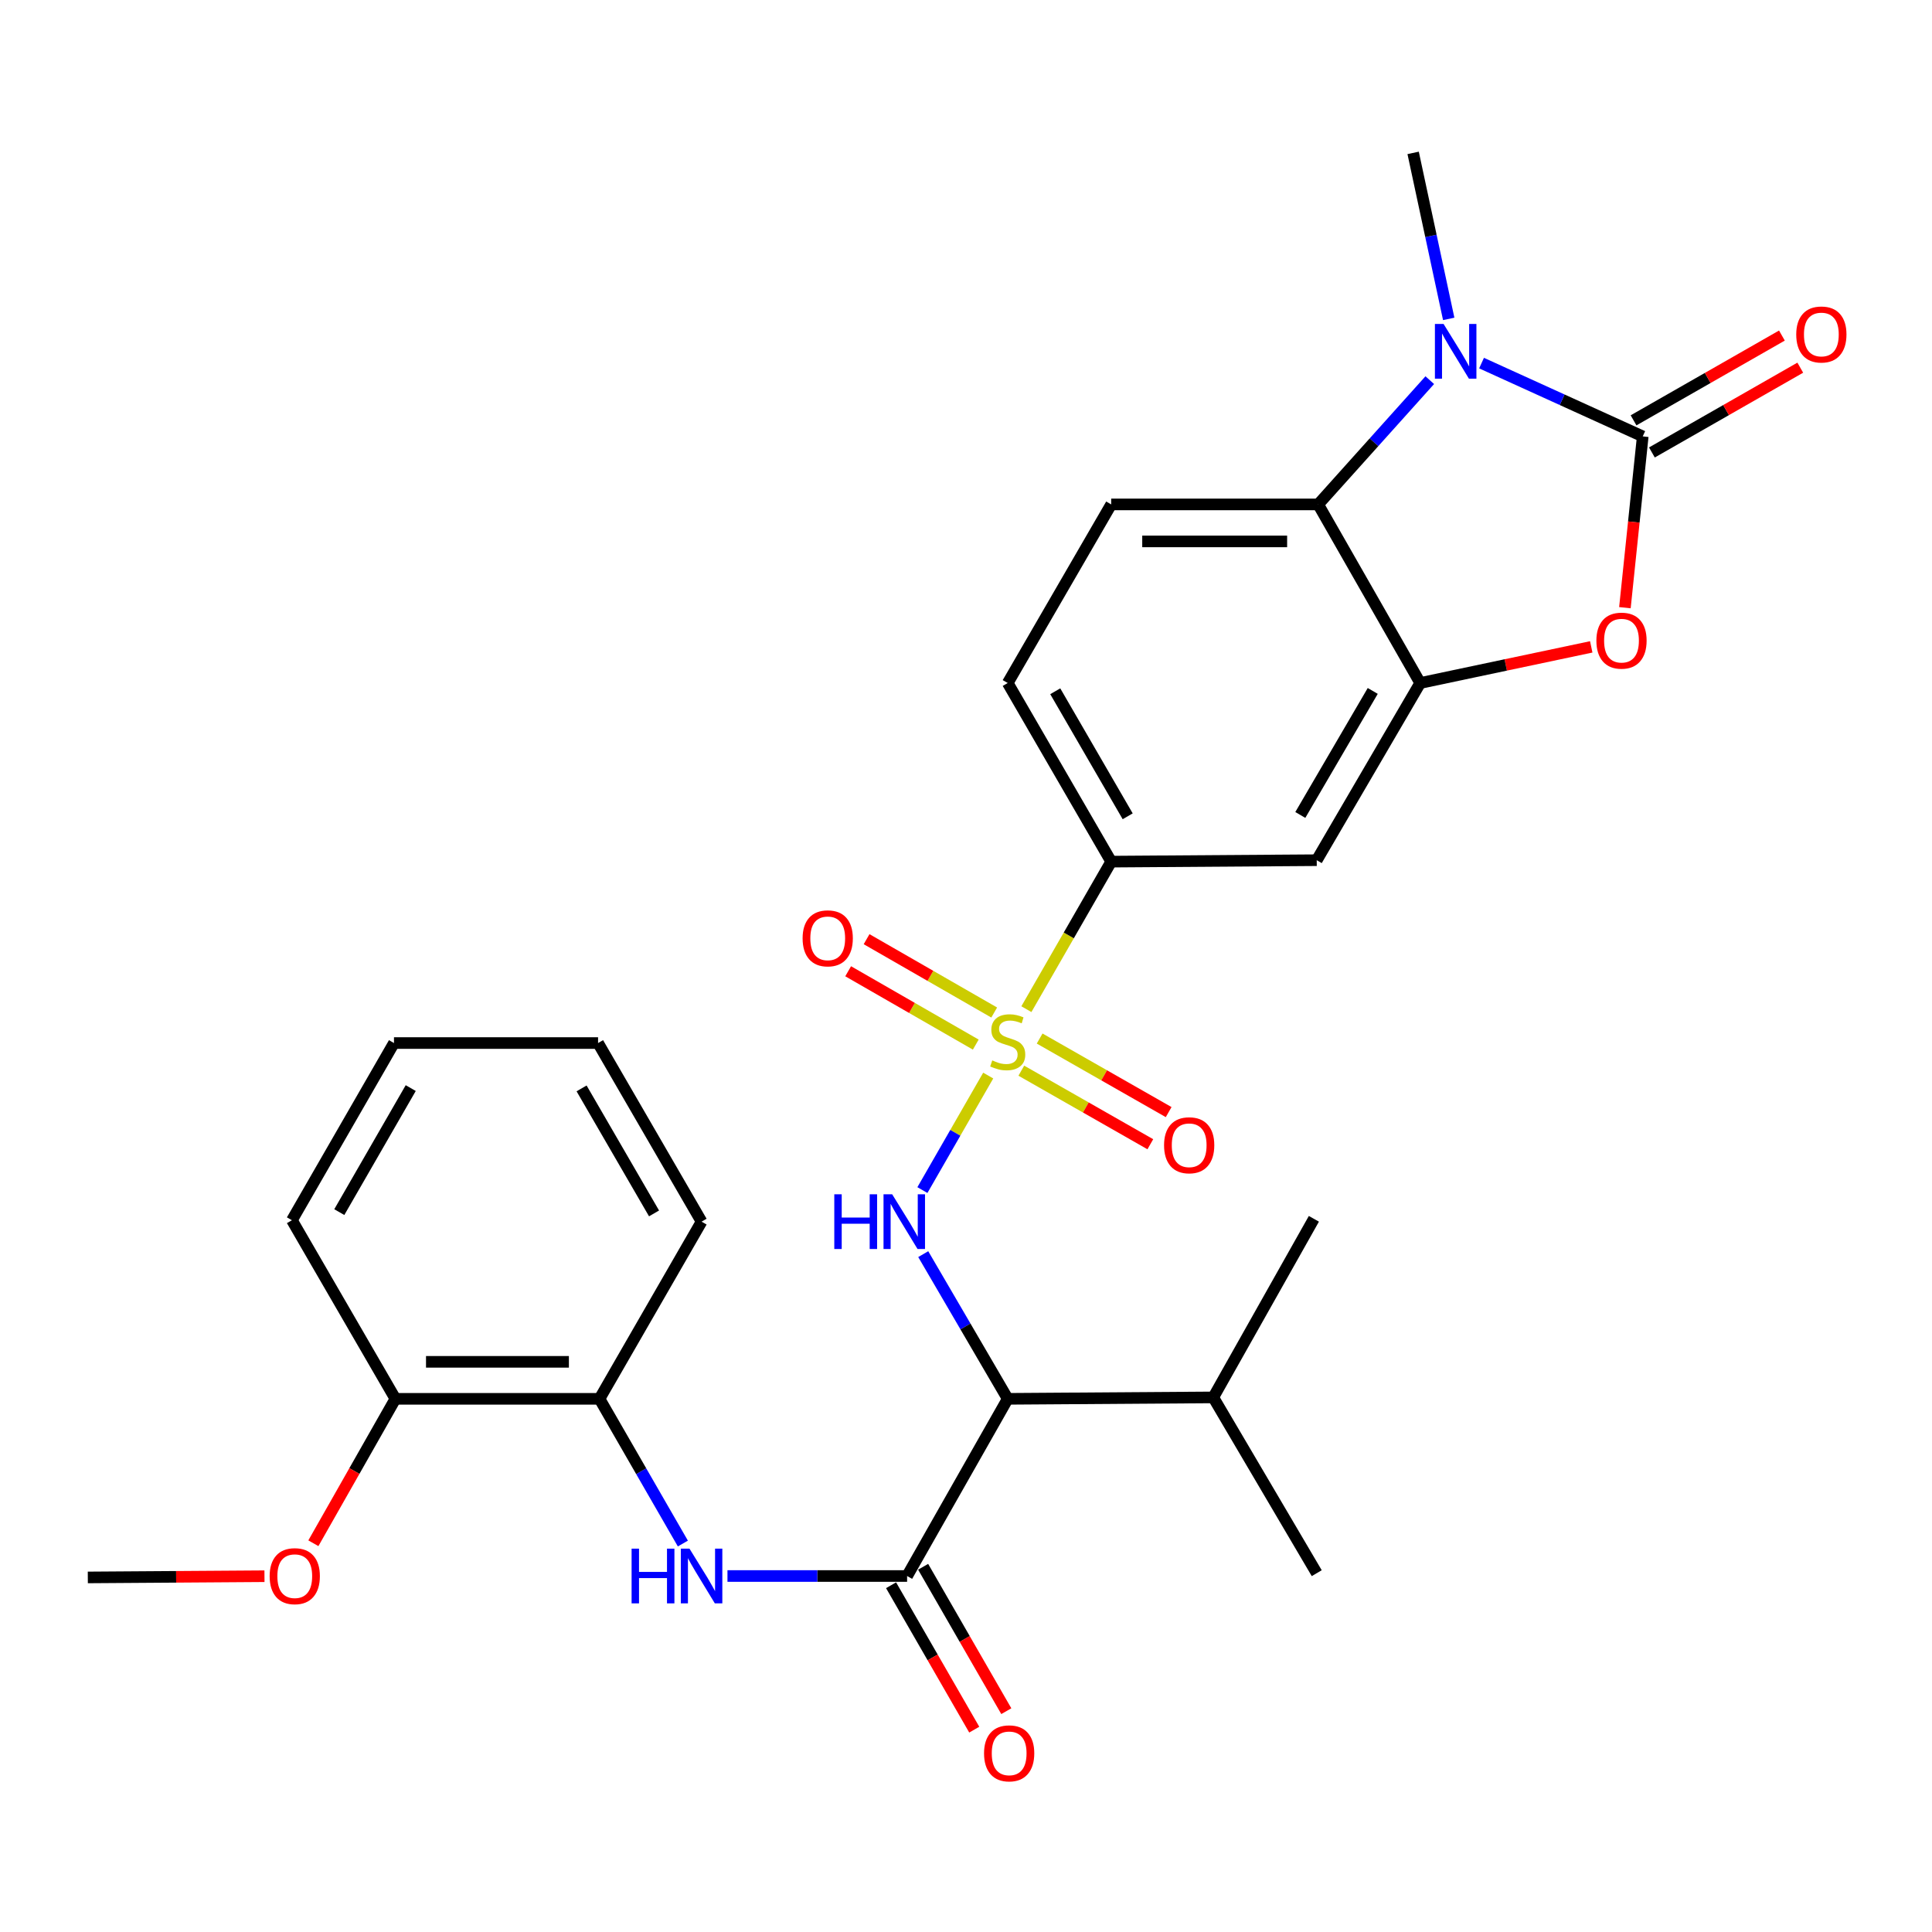 <?xml version='1.0' encoding='iso-8859-1'?>
<svg version='1.1' baseProfile='full'
              xmlns='http://www.w3.org/2000/svg'
                      xmlns:rdkit='http://www.rdkit.org/xml'
                      xmlns:xlink='http://www.w3.org/1999/xlink'
                  xml:space='preserve'
width='1000px' height='1000px' viewBox='0 0 1000 1000'>
<!-- END OF HEADER -->
<rect style='opacity:1.0;fill:#FFFFFF;stroke:none' width='1000' height='1000' x='0' y='0'> </rect>
<path class='bond-2' d='M 511.499,556.713 L 494.468,586.348' style='fill:none;fill-rule:evenodd;stroke:#CCCC00;stroke-width:6px;stroke-linecap:butt;stroke-linejoin:miter;stroke-opacity:1' />
<path class='bond-2' d='M 494.468,586.348 L 477.438,615.983' style='fill:none;fill-rule:evenodd;stroke:#0000FF;stroke-width:6px;stroke-linecap:butt;stroke-linejoin:miter;stroke-opacity:1' />
<path class='bond-8' d='M 531.255,522.34 L 553.203,484.16' style='fill:none;fill-rule:evenodd;stroke:#CCCC00;stroke-width:6px;stroke-linecap:butt;stroke-linejoin:miter;stroke-opacity:1' />
<path class='bond-8' d='M 553.203,484.16 L 575.151,445.98' style='fill:none;fill-rule:evenodd;stroke:#000000;stroke-width:6px;stroke-linecap:butt;stroke-linejoin:miter;stroke-opacity:1' />
<path class='bond-11' d='M 528.634,554.183 L 562.021,573.222' style='fill:none;fill-rule:evenodd;stroke:#CCCC00;stroke-width:6px;stroke-linecap:butt;stroke-linejoin:miter;stroke-opacity:1' />
<path class='bond-11' d='M 562.021,573.222 L 595.408,592.26' style='fill:none;fill-rule:evenodd;stroke:#FF0000;stroke-width:6px;stroke-linecap:butt;stroke-linejoin:miter;stroke-opacity:1' />
<path class='bond-11' d='M 538.12,537.547 L 571.507,556.586' style='fill:none;fill-rule:evenodd;stroke:#CCCC00;stroke-width:6px;stroke-linecap:butt;stroke-linejoin:miter;stroke-opacity:1' />
<path class='bond-11' d='M 571.507,556.586 L 604.894,575.624' style='fill:none;fill-rule:evenodd;stroke:#FF0000;stroke-width:6px;stroke-linecap:butt;stroke-linejoin:miter;stroke-opacity:1' />
<path class='bond-12' d='M 514.599,524.082 L 481.572,505.1' style='fill:none;fill-rule:evenodd;stroke:#CCCC00;stroke-width:6px;stroke-linecap:butt;stroke-linejoin:miter;stroke-opacity:1' />
<path class='bond-12' d='M 481.572,505.1 L 448.546,486.119' style='fill:none;fill-rule:evenodd;stroke:#FF0000;stroke-width:6px;stroke-linecap:butt;stroke-linejoin:miter;stroke-opacity:1' />
<path class='bond-12' d='M 505.056,540.685 L 472.03,521.704' style='fill:none;fill-rule:evenodd;stroke:#CCCC00;stroke-width:6px;stroke-linecap:butt;stroke-linejoin:miter;stroke-opacity:1' />
<path class='bond-12' d='M 472.03,521.704 L 439.004,502.722' style='fill:none;fill-rule:evenodd;stroke:#FF0000;stroke-width:6px;stroke-linecap:butt;stroke-linejoin:miter;stroke-opacity:1' />
<path class='bond-0' d='M 850.276,225.88 L 845.664,270.21' style='fill:none;fill-rule:evenodd;stroke:#000000;stroke-width:6px;stroke-linecap:butt;stroke-linejoin:miter;stroke-opacity:1' />
<path class='bond-0' d='M 845.664,270.21 L 841.052,314.54' style='fill:none;fill-rule:evenodd;stroke:#FF0000;stroke-width:6px;stroke-linecap:butt;stroke-linejoin:miter;stroke-opacity:1' />
<path class='bond-15' d='M 855.027,234.193 L 893.422,212.252' style='fill:none;fill-rule:evenodd;stroke:#000000;stroke-width:6px;stroke-linecap:butt;stroke-linejoin:miter;stroke-opacity:1' />
<path class='bond-15' d='M 893.422,212.252 L 931.818,190.31' style='fill:none;fill-rule:evenodd;stroke:#FF0000;stroke-width:6px;stroke-linecap:butt;stroke-linejoin:miter;stroke-opacity:1' />
<path class='bond-15' d='M 845.525,217.567 L 883.921,195.625' style='fill:none;fill-rule:evenodd;stroke:#000000;stroke-width:6px;stroke-linecap:butt;stroke-linejoin:miter;stroke-opacity:1' />
<path class='bond-15' d='M 883.921,195.625 L 922.316,173.683' style='fill:none;fill-rule:evenodd;stroke:#FF0000;stroke-width:6px;stroke-linecap:butt;stroke-linejoin:miter;stroke-opacity:1' />
<path class='bond-30' d='M 850.276,225.88 L 808.563,206.909' style='fill:none;fill-rule:evenodd;stroke:#000000;stroke-width:6px;stroke-linecap:butt;stroke-linejoin:miter;stroke-opacity:1' />
<path class='bond-30' d='M 808.563,206.909 L 766.849,187.939' style='fill:none;fill-rule:evenodd;stroke:#0000FF;stroke-width:6px;stroke-linecap:butt;stroke-linejoin:miter;stroke-opacity:1' />
<path class='bond-1' d='M 740.048,196.768 L 711.167,228.926' style='fill:none;fill-rule:evenodd;stroke:#0000FF;stroke-width:6px;stroke-linecap:butt;stroke-linejoin:miter;stroke-opacity:1' />
<path class='bond-1' d='M 711.167,228.926 L 682.286,261.085' style='fill:none;fill-rule:evenodd;stroke:#000000;stroke-width:6px;stroke-linecap:butt;stroke-linejoin:miter;stroke-opacity:1' />
<path class='bond-20' d='M 749.853,165.059 L 740.645,122.097' style='fill:none;fill-rule:evenodd;stroke:#0000FF;stroke-width:6px;stroke-linecap:butt;stroke-linejoin:miter;stroke-opacity:1' />
<path class='bond-20' d='M 740.645,122.097 L 731.438,79.136' style='fill:none;fill-rule:evenodd;stroke:#000000;stroke-width:6px;stroke-linecap:butt;stroke-linejoin:miter;stroke-opacity:1' />
<path class='bond-4' d='M 477.865,649.138 L 499.73,686.585' style='fill:none;fill-rule:evenodd;stroke:#0000FF;stroke-width:6px;stroke-linecap:butt;stroke-linejoin:miter;stroke-opacity:1' />
<path class='bond-4' d='M 499.73,686.585 L 521.594,724.031' style='fill:none;fill-rule:evenodd;stroke:#000000;stroke-width:6px;stroke-linecap:butt;stroke-linejoin:miter;stroke-opacity:1' />
<path class='bond-3' d='M 823.624,334.824 L 779.361,344.175' style='fill:none;fill-rule:evenodd;stroke:#FF0000;stroke-width:6px;stroke-linecap:butt;stroke-linejoin:miter;stroke-opacity:1' />
<path class='bond-3' d='M 779.361,344.175 L 735.098,353.527' style='fill:none;fill-rule:evenodd;stroke:#000000;stroke-width:6px;stroke-linecap:butt;stroke-linejoin:miter;stroke-opacity:1' />
<path class='bond-6' d='M 521.594,724.031 L 469.516,815.74' style='fill:none;fill-rule:evenodd;stroke:#000000;stroke-width:6px;stroke-linecap:butt;stroke-linejoin:miter;stroke-opacity:1' />
<path class='bond-19' d='M 521.594,724.031 L 627.984,723.297' style='fill:none;fill-rule:evenodd;stroke:#000000;stroke-width:6px;stroke-linecap:butt;stroke-linejoin:miter;stroke-opacity:1' />
<path class='bond-5' d='M 735.098,353.527 L 681.541,445.236' style='fill:none;fill-rule:evenodd;stroke:#000000;stroke-width:6px;stroke-linecap:butt;stroke-linejoin:miter;stroke-opacity:1' />
<path class='bond-5' d='M 710.528,357.626 L 673.038,421.822' style='fill:none;fill-rule:evenodd;stroke:#000000;stroke-width:6px;stroke-linecap:butt;stroke-linejoin:miter;stroke-opacity:1' />
<path class='bond-29' d='M 735.098,353.527 L 682.286,261.085' style='fill:none;fill-rule:evenodd;stroke:#000000;stroke-width:6px;stroke-linecap:butt;stroke-linejoin:miter;stroke-opacity:1' />
<path class='bond-9' d='M 469.516,815.74 L 423.026,815.74' style='fill:none;fill-rule:evenodd;stroke:#000000;stroke-width:6px;stroke-linecap:butt;stroke-linejoin:miter;stroke-opacity:1' />
<path class='bond-9' d='M 423.026,815.74 L 376.536,815.74' style='fill:none;fill-rule:evenodd;stroke:#0000FF;stroke-width:6px;stroke-linecap:butt;stroke-linejoin:miter;stroke-opacity:1' />
<path class='bond-16' d='M 461.219,820.519 L 482.744,857.89' style='fill:none;fill-rule:evenodd;stroke:#000000;stroke-width:6px;stroke-linecap:butt;stroke-linejoin:miter;stroke-opacity:1' />
<path class='bond-16' d='M 482.744,857.89 L 504.269,895.262' style='fill:none;fill-rule:evenodd;stroke:#FF0000;stroke-width:6px;stroke-linecap:butt;stroke-linejoin:miter;stroke-opacity:1' />
<path class='bond-16' d='M 477.813,810.961 L 499.338,848.332' style='fill:none;fill-rule:evenodd;stroke:#000000;stroke-width:6px;stroke-linecap:butt;stroke-linejoin:miter;stroke-opacity:1' />
<path class='bond-16' d='M 499.338,848.332 L 520.864,885.703' style='fill:none;fill-rule:evenodd;stroke:#FF0000;stroke-width:6px;stroke-linecap:butt;stroke-linejoin:miter;stroke-opacity:1' />
<path class='bond-7' d='M 682.286,261.085 L 575.151,261.085' style='fill:none;fill-rule:evenodd;stroke:#000000;stroke-width:6px;stroke-linecap:butt;stroke-linejoin:miter;stroke-opacity:1' />
<path class='bond-7' d='M 666.215,280.235 L 591.221,280.235' style='fill:none;fill-rule:evenodd;stroke:#000000;stroke-width:6px;stroke-linecap:butt;stroke-linejoin:miter;stroke-opacity:1' />
<path class='bond-10' d='M 575.151,445.98 L 681.541,445.236' style='fill:none;fill-rule:evenodd;stroke:#000000;stroke-width:6px;stroke-linecap:butt;stroke-linejoin:miter;stroke-opacity:1' />
<path class='bond-17' d='M 575.151,445.98 L 521.594,353.527' style='fill:none;fill-rule:evenodd;stroke:#000000;stroke-width:6px;stroke-linecap:butt;stroke-linejoin:miter;stroke-opacity:1' />
<path class='bond-17' d='M 583.688,422.513 L 546.198,357.796' style='fill:none;fill-rule:evenodd;stroke:#000000;stroke-width:6px;stroke-linecap:butt;stroke-linejoin:miter;stroke-opacity:1' />
<path class='bond-14' d='M 353.454,798.934 L 331.878,761.483' style='fill:none;fill-rule:evenodd;stroke:#0000FF;stroke-width:6px;stroke-linecap:butt;stroke-linejoin:miter;stroke-opacity:1' />
<path class='bond-14' d='M 331.878,761.483 L 310.303,724.031' style='fill:none;fill-rule:evenodd;stroke:#000000;stroke-width:6px;stroke-linecap:butt;stroke-linejoin:miter;stroke-opacity:1' />
<path class='bond-13' d='M 575.151,261.085 L 521.594,353.527' style='fill:none;fill-rule:evenodd;stroke:#000000;stroke-width:6px;stroke-linecap:butt;stroke-linejoin:miter;stroke-opacity:1' />
<path class='bond-18' d='M 310.303,724.031 L 204.657,724.031' style='fill:none;fill-rule:evenodd;stroke:#000000;stroke-width:6px;stroke-linecap:butt;stroke-linejoin:miter;stroke-opacity:1' />
<path class='bond-18' d='M 294.456,704.881 L 220.504,704.881' style='fill:none;fill-rule:evenodd;stroke:#000000;stroke-width:6px;stroke-linecap:butt;stroke-linejoin:miter;stroke-opacity:1' />
<path class='bond-22' d='M 310.303,724.031 L 363.136,632.323' style='fill:none;fill-rule:evenodd;stroke:#000000;stroke-width:6px;stroke-linecap:butt;stroke-linejoin:miter;stroke-opacity:1' />
<path class='bond-21' d='M 204.657,724.031 L 183.428,761.407' style='fill:none;fill-rule:evenodd;stroke:#000000;stroke-width:6px;stroke-linecap:butt;stroke-linejoin:miter;stroke-opacity:1' />
<path class='bond-21' d='M 183.428,761.407 L 162.199,798.783' style='fill:none;fill-rule:evenodd;stroke:#FF0000;stroke-width:6px;stroke-linecap:butt;stroke-linejoin:miter;stroke-opacity:1' />
<path class='bond-23' d='M 204.657,724.031 L 151.1,631.589' style='fill:none;fill-rule:evenodd;stroke:#000000;stroke-width:6px;stroke-linecap:butt;stroke-linejoin:miter;stroke-opacity:1' />
<path class='bond-24' d='M 627.984,723.297 L 681.541,814.272' style='fill:none;fill-rule:evenodd;stroke:#000000;stroke-width:6px;stroke-linecap:butt;stroke-linejoin:miter;stroke-opacity:1' />
<path class='bond-25' d='M 627.984,723.297 L 680.062,630.855' style='fill:none;fill-rule:evenodd;stroke:#000000;stroke-width:6px;stroke-linecap:butt;stroke-linejoin:miter;stroke-opacity:1' />
<path class='bond-26' d='M 136.89,815.847 L 91.172,816.161' style='fill:none;fill-rule:evenodd;stroke:#FF0000;stroke-width:6px;stroke-linecap:butt;stroke-linejoin:miter;stroke-opacity:1' />
<path class='bond-26' d='M 91.172,816.161 L 45.455,816.474' style='fill:none;fill-rule:evenodd;stroke:#000000;stroke-width:6px;stroke-linecap:butt;stroke-linejoin:miter;stroke-opacity:1' />
<path class='bond-27' d='M 363.136,632.323 L 309.558,539.88' style='fill:none;fill-rule:evenodd;stroke:#000000;stroke-width:6px;stroke-linecap:butt;stroke-linejoin:miter;stroke-opacity:1' />
<path class='bond-27' d='M 338.531,628.059 L 301.026,563.35' style='fill:none;fill-rule:evenodd;stroke:#000000;stroke-width:6px;stroke-linecap:butt;stroke-linejoin:miter;stroke-opacity:1' />
<path class='bond-31' d='M 151.1,631.589 L 203.923,539.88' style='fill:none;fill-rule:evenodd;stroke:#000000;stroke-width:6px;stroke-linecap:butt;stroke-linejoin:miter;stroke-opacity:1' />
<path class='bond-31' d='M 175.618,627.391 L 212.594,563.195' style='fill:none;fill-rule:evenodd;stroke:#000000;stroke-width:6px;stroke-linecap:butt;stroke-linejoin:miter;stroke-opacity:1' />
<path class='bond-28' d='M 309.558,539.88 L 203.923,539.88' style='fill:none;fill-rule:evenodd;stroke:#000000;stroke-width:6px;stroke-linecap:butt;stroke-linejoin:miter;stroke-opacity:1' />
<path  class='atom-0' d='M 513.594 548.866
Q 513.914 548.986, 515.234 549.546
Q 516.554 550.106, 517.994 550.466
Q 519.474 550.786, 520.914 550.786
Q 523.594 550.786, 525.154 549.506
Q 526.714 548.186, 526.714 545.906
Q 526.714 544.346, 525.914 543.386
Q 525.154 542.426, 523.954 541.906
Q 522.754 541.386, 520.754 540.786
Q 518.234 540.026, 516.714 539.306
Q 515.234 538.586, 514.154 537.066
Q 513.114 535.546, 513.114 532.986
Q 513.114 529.426, 515.514 527.226
Q 517.954 525.026, 522.754 525.026
Q 526.034 525.026, 529.754 526.586
L 528.834 529.666
Q 525.434 528.266, 522.874 528.266
Q 520.114 528.266, 518.594 529.426
Q 517.074 530.546, 517.114 532.506
Q 517.114 534.026, 517.874 534.946
Q 518.674 535.866, 519.794 536.386
Q 520.954 536.906, 522.874 537.506
Q 525.434 538.306, 526.954 539.106
Q 528.474 539.906, 529.554 541.546
Q 530.674 543.146, 530.674 545.906
Q 530.674 549.826, 528.034 551.946
Q 525.434 554.026, 521.074 554.026
Q 518.554 554.026, 516.634 553.466
Q 514.754 552.946, 512.514 552.026
L 513.594 548.866
' fill='#CCCC00'/>
<path  class='atom-2' d='M 747.19 167.685
L 756.47 182.685
Q 757.39 184.165, 758.87 186.845
Q 760.35 189.525, 760.43 189.685
L 760.43 167.685
L 764.19 167.685
L 764.19 196.005
L 760.31 196.005
L 750.35 179.605
Q 749.19 177.685, 747.95 175.485
Q 746.75 173.285, 746.39 172.605
L 746.39 196.005
L 742.71 196.005
L 742.71 167.685
L 747.19 167.685
' fill='#0000FF'/>
<path  class='atom-3' d='M 431.828 618.163
L 435.668 618.163
L 435.668 630.203
L 450.148 630.203
L 450.148 618.163
L 453.988 618.163
L 453.988 646.483
L 450.148 646.483
L 450.148 633.403
L 435.668 633.403
L 435.668 646.483
L 431.828 646.483
L 431.828 618.163
' fill='#0000FF'/>
<path  class='atom-3' d='M 461.788 618.163
L 471.068 633.163
Q 471.988 634.643, 473.468 637.323
Q 474.948 640.003, 475.028 640.163
L 475.028 618.163
L 478.788 618.163
L 478.788 646.483
L 474.908 646.483
L 464.948 630.083
Q 463.788 628.163, 462.548 625.963
Q 461.348 623.763, 460.988 623.083
L 460.988 646.483
L 457.308 646.483
L 457.308 618.163
L 461.788 618.163
' fill='#0000FF'/>
<path  class='atom-4' d='M 826.286 331.595
Q 826.286 324.795, 829.646 320.995
Q 833.006 317.195, 839.286 317.195
Q 845.566 317.195, 848.926 320.995
Q 852.286 324.795, 852.286 331.595
Q 852.286 338.475, 848.886 342.395
Q 845.486 346.275, 839.286 346.275
Q 833.046 346.275, 829.646 342.395
Q 826.286 338.515, 826.286 331.595
M 839.286 343.075
Q 843.606 343.075, 845.926 340.195
Q 848.286 337.275, 848.286 331.595
Q 848.286 326.035, 845.926 323.235
Q 843.606 320.395, 839.286 320.395
Q 834.966 320.395, 832.606 323.195
Q 830.286 325.995, 830.286 331.595
Q 830.286 337.315, 832.606 340.195
Q 834.966 343.075, 839.286 343.075
' fill='#FF0000'/>
<path  class='atom-10' d='M 326.916 801.58
L 330.756 801.58
L 330.756 813.62
L 345.236 813.62
L 345.236 801.58
L 349.076 801.58
L 349.076 829.9
L 345.236 829.9
L 345.236 816.82
L 330.756 816.82
L 330.756 829.9
L 326.916 829.9
L 326.916 801.58
' fill='#0000FF'/>
<path  class='atom-10' d='M 356.876 801.58
L 366.156 816.58
Q 367.076 818.06, 368.556 820.74
Q 370.036 823.42, 370.116 823.58
L 370.116 801.58
L 373.876 801.58
L 373.876 829.9
L 369.996 829.9
L 360.036 813.5
Q 358.876 811.58, 357.636 809.38
Q 356.436 807.18, 356.076 806.5
L 356.076 829.9
L 352.396 829.9
L 352.396 801.58
L 356.876 801.58
' fill='#0000FF'/>
<path  class='atom-12' d='M 602.515 592.783
Q 602.515 585.983, 605.875 582.183
Q 609.235 578.383, 615.515 578.383
Q 621.795 578.383, 625.155 582.183
Q 628.515 585.983, 628.515 592.783
Q 628.515 599.663, 625.115 603.583
Q 621.715 607.463, 615.515 607.463
Q 609.275 607.463, 605.875 603.583
Q 602.515 599.703, 602.515 592.783
M 615.515 604.263
Q 619.835 604.263, 622.155 601.383
Q 624.515 598.463, 624.515 592.783
Q 624.515 587.223, 622.155 584.423
Q 619.835 581.583, 615.515 581.583
Q 611.195 581.583, 608.835 584.383
Q 606.515 587.183, 606.515 592.783
Q 606.515 598.503, 608.835 601.383
Q 611.195 604.263, 615.515 604.263
' fill='#FF0000'/>
<path  class='atom-13' d='M 415.428 485.68
Q 415.428 478.88, 418.788 475.08
Q 422.148 471.28, 428.428 471.28
Q 434.708 471.28, 438.068 475.08
Q 441.428 478.88, 441.428 485.68
Q 441.428 492.56, 438.028 496.48
Q 434.628 500.36, 428.428 500.36
Q 422.188 500.36, 418.788 496.48
Q 415.428 492.6, 415.428 485.68
M 428.428 497.16
Q 432.748 497.16, 435.068 494.28
Q 437.428 491.36, 437.428 485.68
Q 437.428 480.12, 435.068 477.32
Q 432.748 474.48, 428.428 474.48
Q 424.108 474.48, 421.748 477.28
Q 419.428 480.08, 419.428 485.68
Q 419.428 491.4, 421.748 494.28
Q 424.108 497.16, 428.428 497.16
' fill='#FF0000'/>
<path  class='atom-16' d='M 929.729 173.127
Q 929.729 166.327, 933.089 162.527
Q 936.449 158.727, 942.729 158.727
Q 949.009 158.727, 952.369 162.527
Q 955.729 166.327, 955.729 173.127
Q 955.729 180.007, 952.329 183.927
Q 948.929 187.807, 942.729 187.807
Q 936.489 187.807, 933.089 183.927
Q 929.729 180.047, 929.729 173.127
M 942.729 184.607
Q 947.049 184.607, 949.369 181.727
Q 951.729 178.807, 951.729 173.127
Q 951.729 167.567, 949.369 164.767
Q 947.049 161.927, 942.729 161.927
Q 938.409 161.927, 936.049 164.727
Q 933.729 167.527, 933.729 173.127
Q 933.729 178.847, 936.049 181.727
Q 938.409 184.607, 942.729 184.607
' fill='#FF0000'/>
<path  class='atom-17' d='M 509.339 907.528
Q 509.339 900.728, 512.699 896.928
Q 516.059 893.128, 522.339 893.128
Q 528.619 893.128, 531.979 896.928
Q 535.339 900.728, 535.339 907.528
Q 535.339 914.408, 531.939 918.328
Q 528.539 922.208, 522.339 922.208
Q 516.099 922.208, 512.699 918.328
Q 509.339 914.448, 509.339 907.528
M 522.339 919.008
Q 526.659 919.008, 528.979 916.128
Q 531.339 913.208, 531.339 907.528
Q 531.339 901.968, 528.979 899.168
Q 526.659 896.328, 522.339 896.328
Q 518.019 896.328, 515.659 899.128
Q 513.339 901.928, 513.339 907.528
Q 513.339 913.248, 515.659 916.128
Q 518.019 919.008, 522.339 919.008
' fill='#FF0000'/>
<path  class='atom-22' d='M 139.568 815.82
Q 139.568 809.02, 142.928 805.22
Q 146.288 801.42, 152.568 801.42
Q 158.848 801.42, 162.208 805.22
Q 165.568 809.02, 165.568 815.82
Q 165.568 822.7, 162.168 826.62
Q 158.768 830.5, 152.568 830.5
Q 146.328 830.5, 142.928 826.62
Q 139.568 822.74, 139.568 815.82
M 152.568 827.3
Q 156.888 827.3, 159.208 824.42
Q 161.568 821.5, 161.568 815.82
Q 161.568 810.26, 159.208 807.46
Q 156.888 804.62, 152.568 804.62
Q 148.248 804.62, 145.888 807.42
Q 143.568 810.22, 143.568 815.82
Q 143.568 821.54, 145.888 824.42
Q 148.248 827.3, 152.568 827.3
' fill='#FF0000'/>
</svg>
